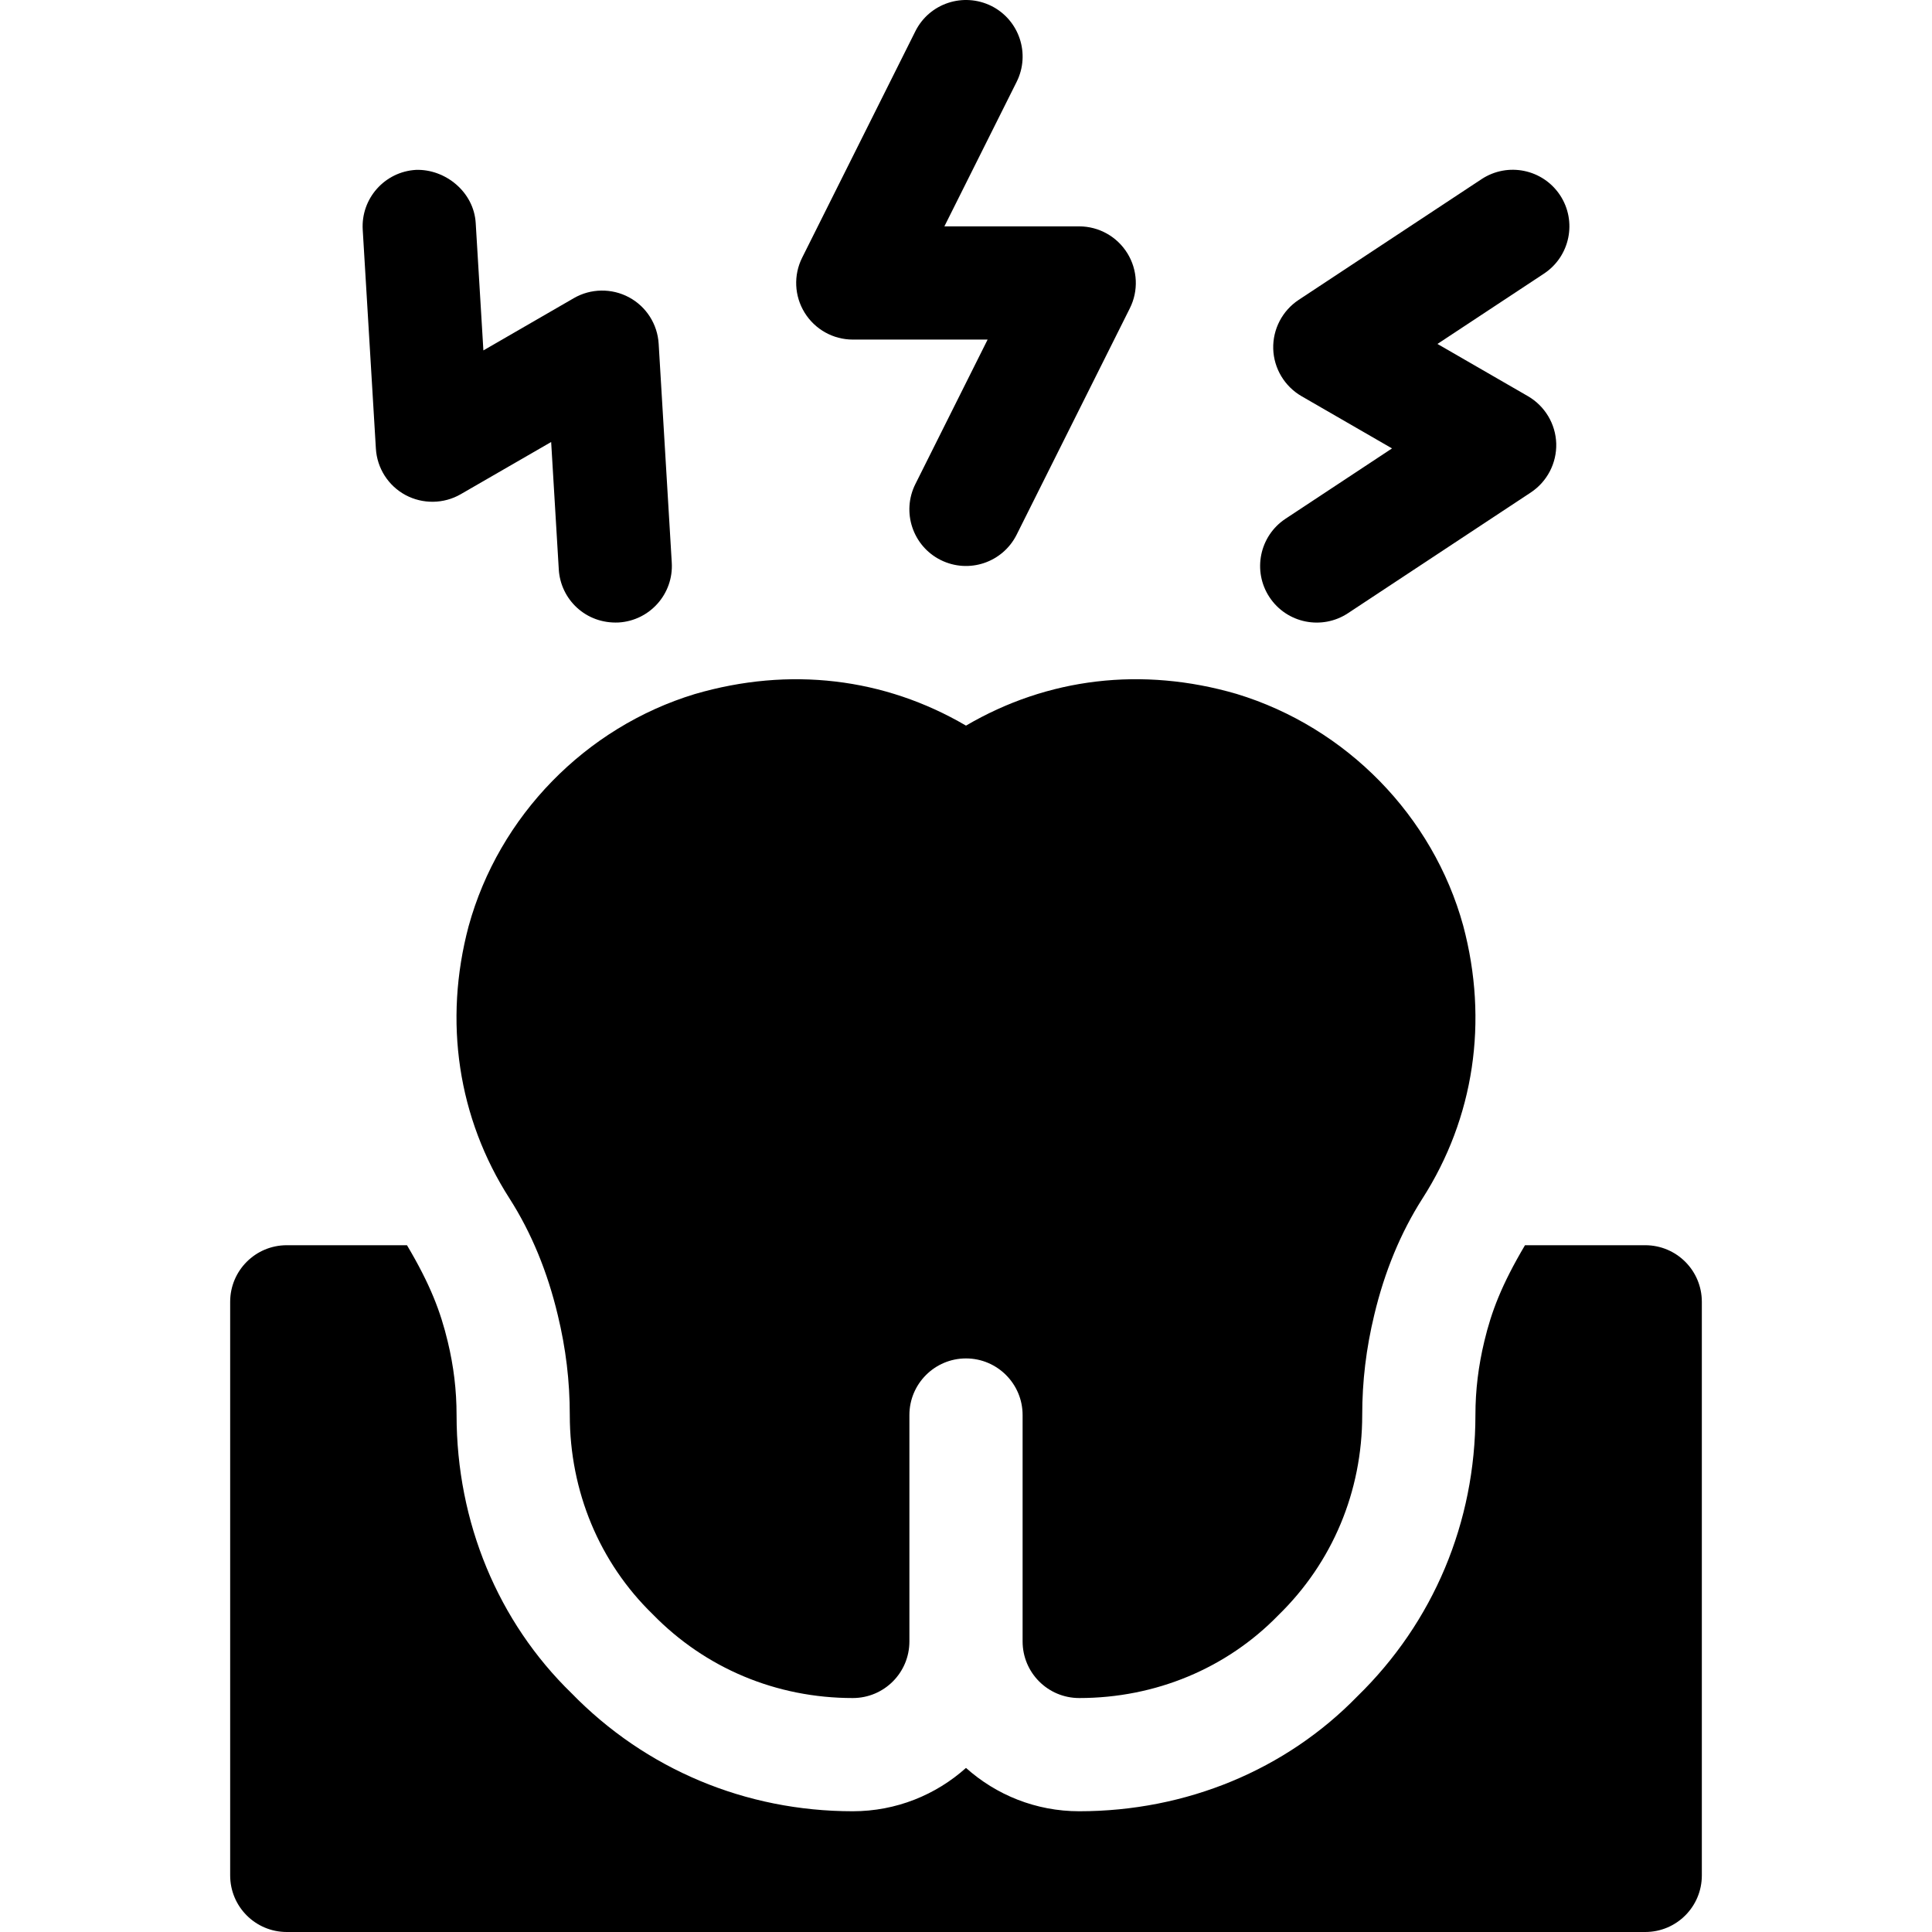 <?xml version="1.0" encoding="UTF-8"?> <svg xmlns="http://www.w3.org/2000/svg" id="Capa_1" height="512" viewBox="0 0 511.989 511.989" width="512"><g><g id="_Toothache_1_"><g><path d="m285.995 449.989c-8.291 0-15-6.709-15-15v-60c0-8.276-6.724-15-15-15s-15 6.724-15 15v60c0 8.291-6.709 15-15 15-20.259 0-39.097-7.896-53.057-22.236-14.048-13.667-21.943-32.505-21.943-52.764 0-8.979-1.04-17.637-3.179-26.47-2.739-11.514-7.017-21.87-12.759-30.864-13.711-21.343-17.578-47.007-10.869-72.217 8.027-29.18 30.981-52.705 59.941-61.509 25.122-7.339 50.229-4.307 71.865 8.364 21.606-12.671 46.699-15.688 71.689-8.408 29.136 8.848 52.09 32.373 60.073 61.421 6.753 25.327 2.886 50.977-10.825 72.349-5.742 8.994-10.02 19.351-12.744 30.791-2.153 8.906-3.193 17.563-3.193 26.543 0 20.259-7.896 39.097-22.236 53.057-13.667 14.048-32.505 21.943-52.763 21.943z"></path></g><g><path d="m148.079 150.883-2.021-33.75-23.979 13.843c-4.497 2.593-10.049 2.651-14.604.22-4.585-2.461-7.559-7.119-7.866-12.319l-3.486-57.993c-.498-8.262 5.801-15.366 14.077-15.864 7.764-.278 15.366 5.801 15.864 14.077l2.036 33.765 23.979-13.857c4.482-2.593 10.034-2.666 14.604-.22 4.585 2.461 7.559 7.119 7.866 12.319l3.472 57.993c.498 8.262-5.801 15.366-14.077 15.864-8.725.414-15.397-6.136-15.865-14.078z"></path></g><g><path d="m336.414 158.251c-4.556-6.914-2.651-16.216 4.263-20.786l28.213-18.633-23.979-13.843c-4.497-2.607-7.339-7.354-7.5-12.539-.146-5.2 2.402-10.107 6.738-12.979l48.486-32.007c6.943-4.556 16.216-2.637 20.786 4.263 4.556 6.914 2.651 16.216-4.263 20.786l-28.228 18.633 23.979 13.843c4.497 2.607 7.339 7.354 7.5 12.539.146 5.2-2.402 10.107-6.738 12.979l-48.472 32.007c-6.859 4.521-16.181 2.701-20.785-4.263z"></path></g><g><path d="m249.286 148.407c-7.412-3.706-10.415-12.715-6.709-20.127l19.146-38.291h-35.728c-5.2 0-10.02-2.695-12.759-7.119s-2.988-9.946-.659-14.59l30-60c3.721-7.427 12.7-10.371 20.127-6.709 7.412 3.706 10.415 12.715 6.709 20.127l-19.146 38.291h35.728c5.2 0 10.02 2.695 12.759 7.119s2.988 9.946.659 14.59l-30 60c-3.691 7.361-12.648 10.423-20.127 6.709z"></path></g></g><path d="m435.995 329.989h-31.865c-6.221 10.521-8.891 17.59-10.763 25.4-1.597 6.65-2.373 13.037-2.373 19.6 0 28.418-11.118 54.902-31.304 74.561-18.896 19.424-45.264 30.439-73.696 30.439-11.514 0-22.031-4.351-30-11.484-7.969 7.134-18.486 11.484-30 11.484-28.418 0-54.902-11.118-74.561-31.304-19.424-18.896-30.439-45.264-30.439-73.696 0-6.562-.762-12.92-2.329-19.409-1.911-8.01-4.634-15.18-10.812-25.591h-31.858c-8.291 0-15 6.709-15 15v152c0 8.291 6.709 15 15 15h360c8.291 0 15-6.709 15-15v-152c0-8.291-6.709-15-15-15z"></path></g></svg> 